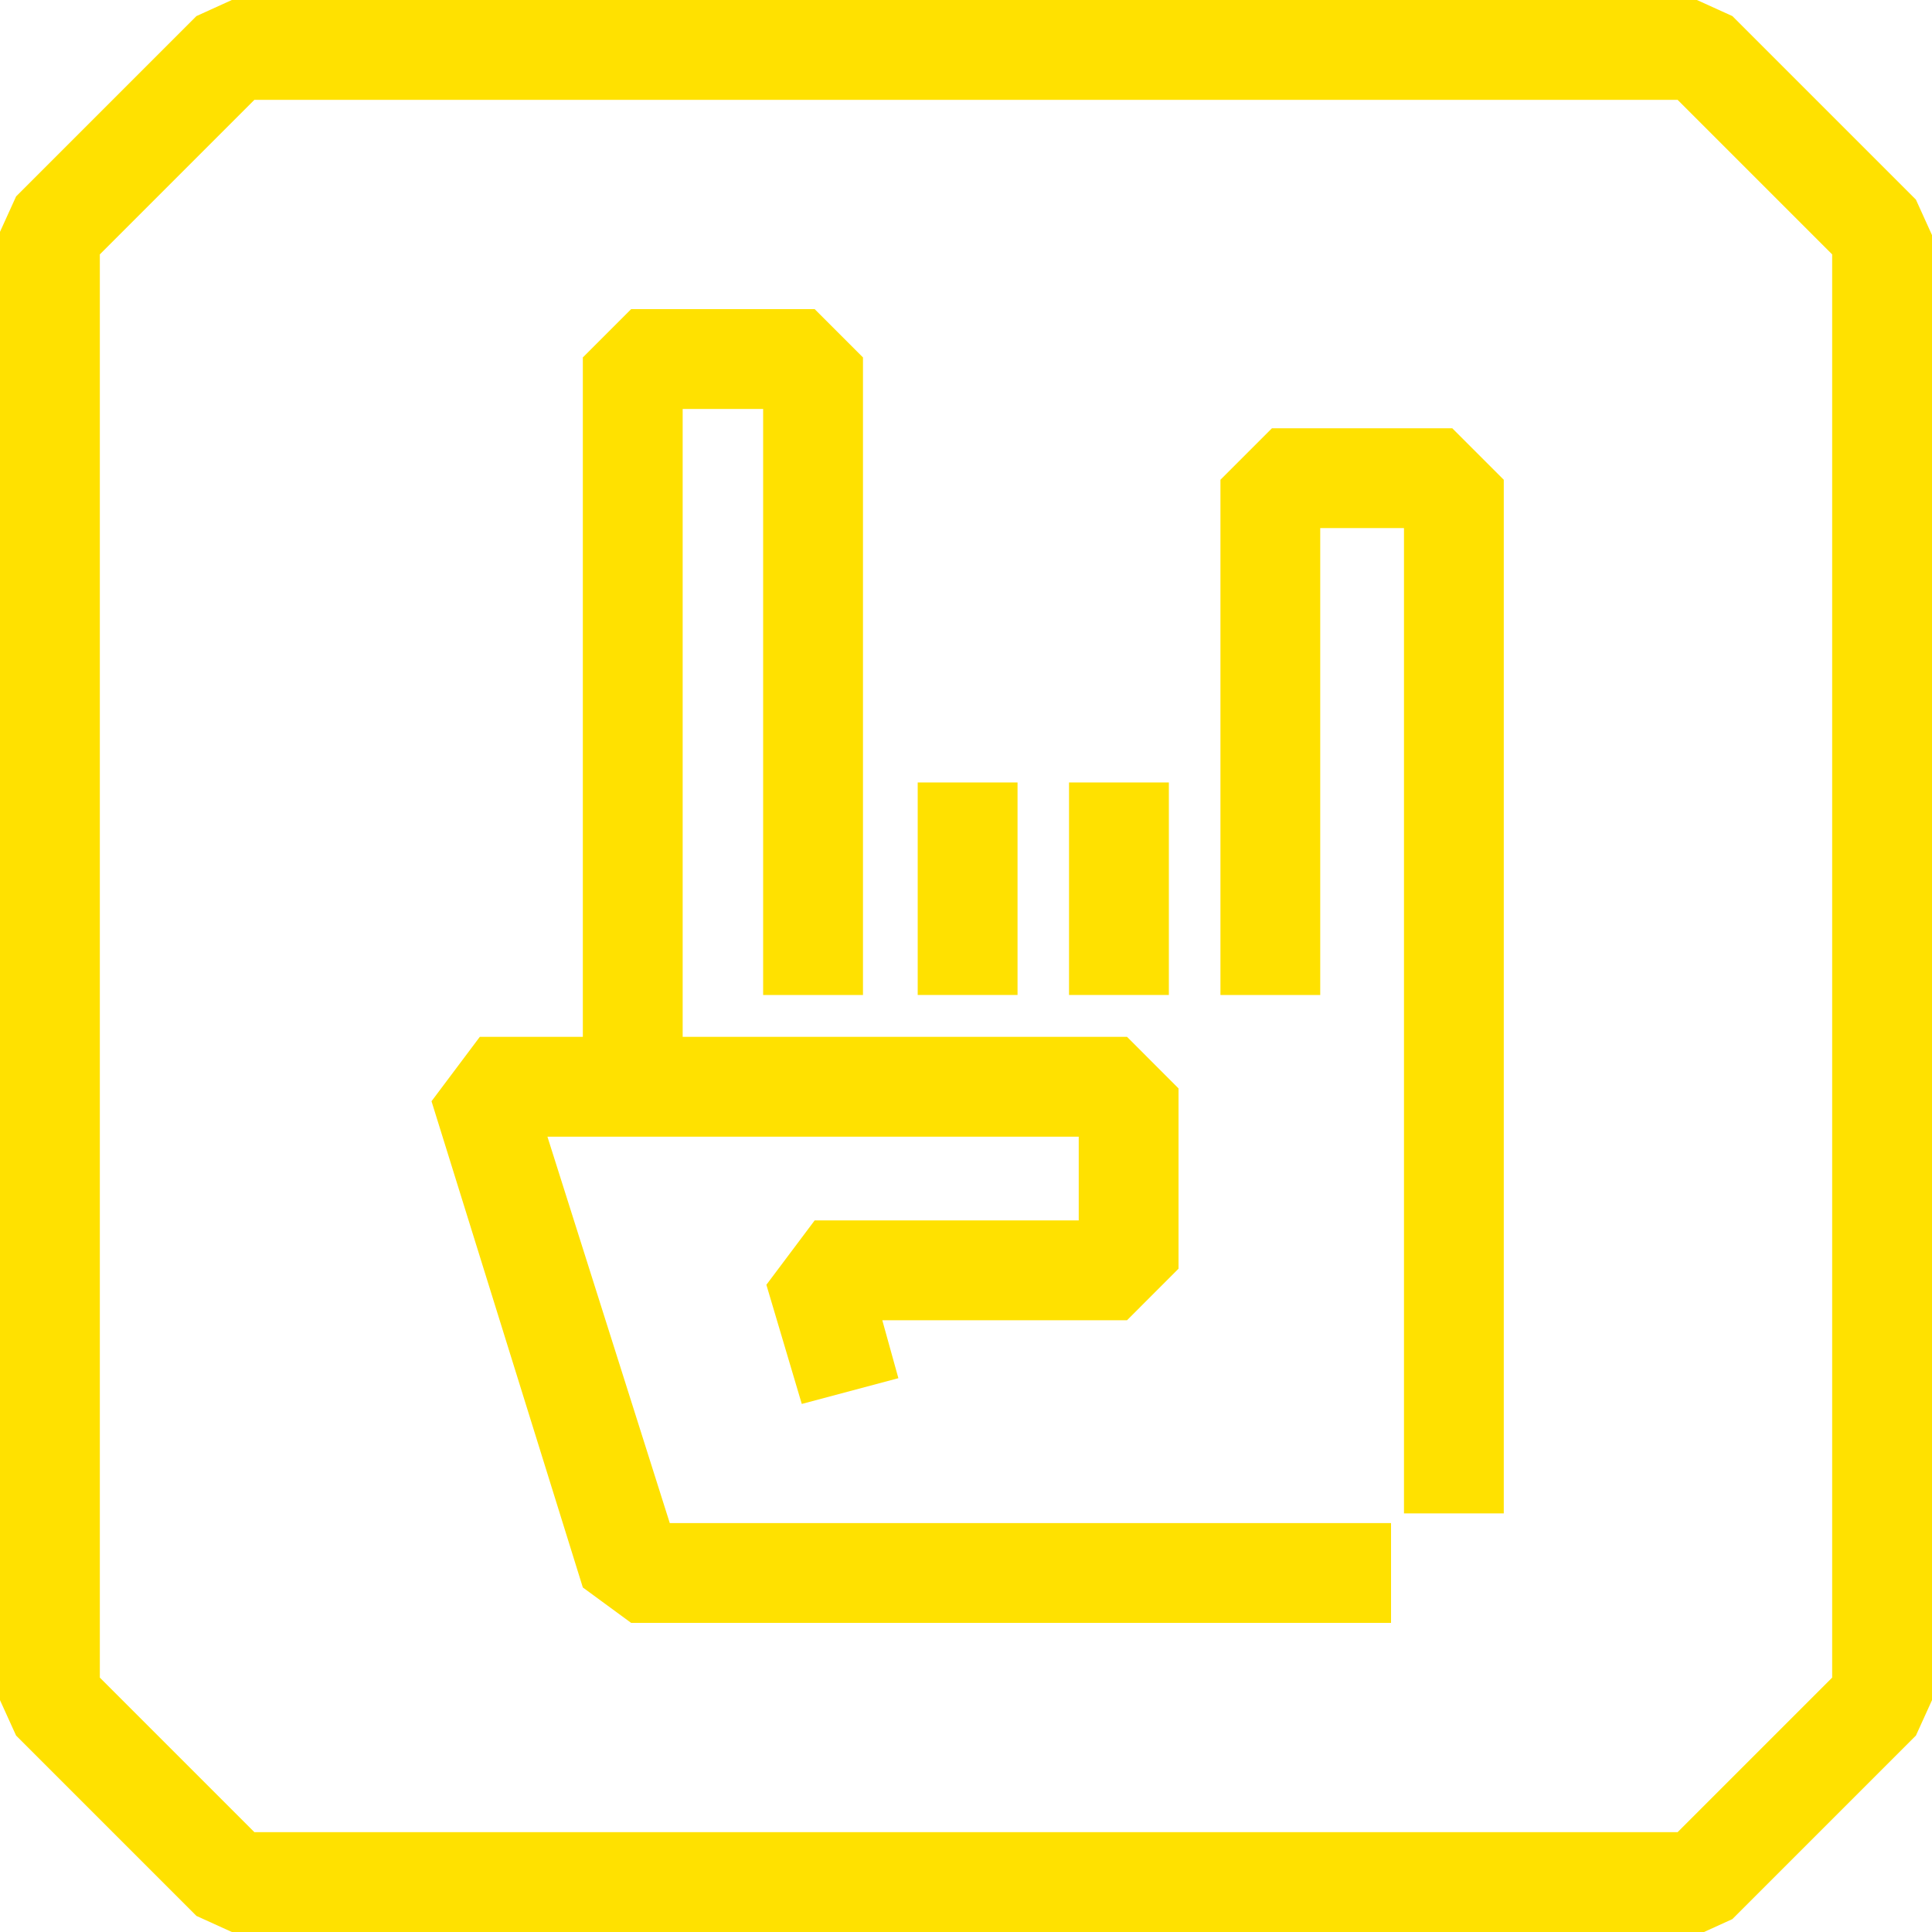 <?xml version="1.0" encoding="UTF-8"?> <svg xmlns="http://www.w3.org/2000/svg" width="40" height="40" viewBox="0 0 40 40" fill="none"><g clip-path="url(#clip0_2200_1169)"><path d="M35.2 40H4.8L4.067 39.667L0.333 35.933L0 35.2V4.8L0.333 4.067L4.067 0.333L4.8 0H35.133L35.867 0.333L39.667 4.133L40 4.867V35.2L39.667 35.933L35.867 39.733L35.133 40.067L35.2 40ZM5.267 37.933H34.733L37.933 34.733V5.267L34.733 2.067H5.267L2.067 5.267V34.733L5.267 37.933Z" fill="#FFE100"></path><path d="M24.2 16.2H22.133V20.6H24.2V16.2Z" fill="#FFE100"></path><path d="M31.134 31.333H29.068V10.933H27.334V20.6H25.268V9.933L26.334 8.867H30.068L31.134 9.933V31.333Z" fill="#FFE100"></path><path d="M28.8 31.534V33.6H13.067L12.067 32.867L8.934 22.8L9.934 21.467H12.067V7.4L13.067 6.4H16.867L17.867 7.4V20.6H15.8V8.467H14.134V21.467H23.334L24.4 22.534V26.267L23.334 27.334H18.267L18.6 28.534L16.6 29.067L15.867 26.6L16.867 25.267H22.334V23.534H11.334L13.867 31.534H28.8Z" fill="#FFE100"></path><path d="M21.067 16.2H19V20.6H21.067V16.2Z" fill="#FFE100"></path></g><defs><clipPath id="clip0_2200_1169"><rect width="40" height="40" fill="white"></rect></clipPath></defs></svg> 